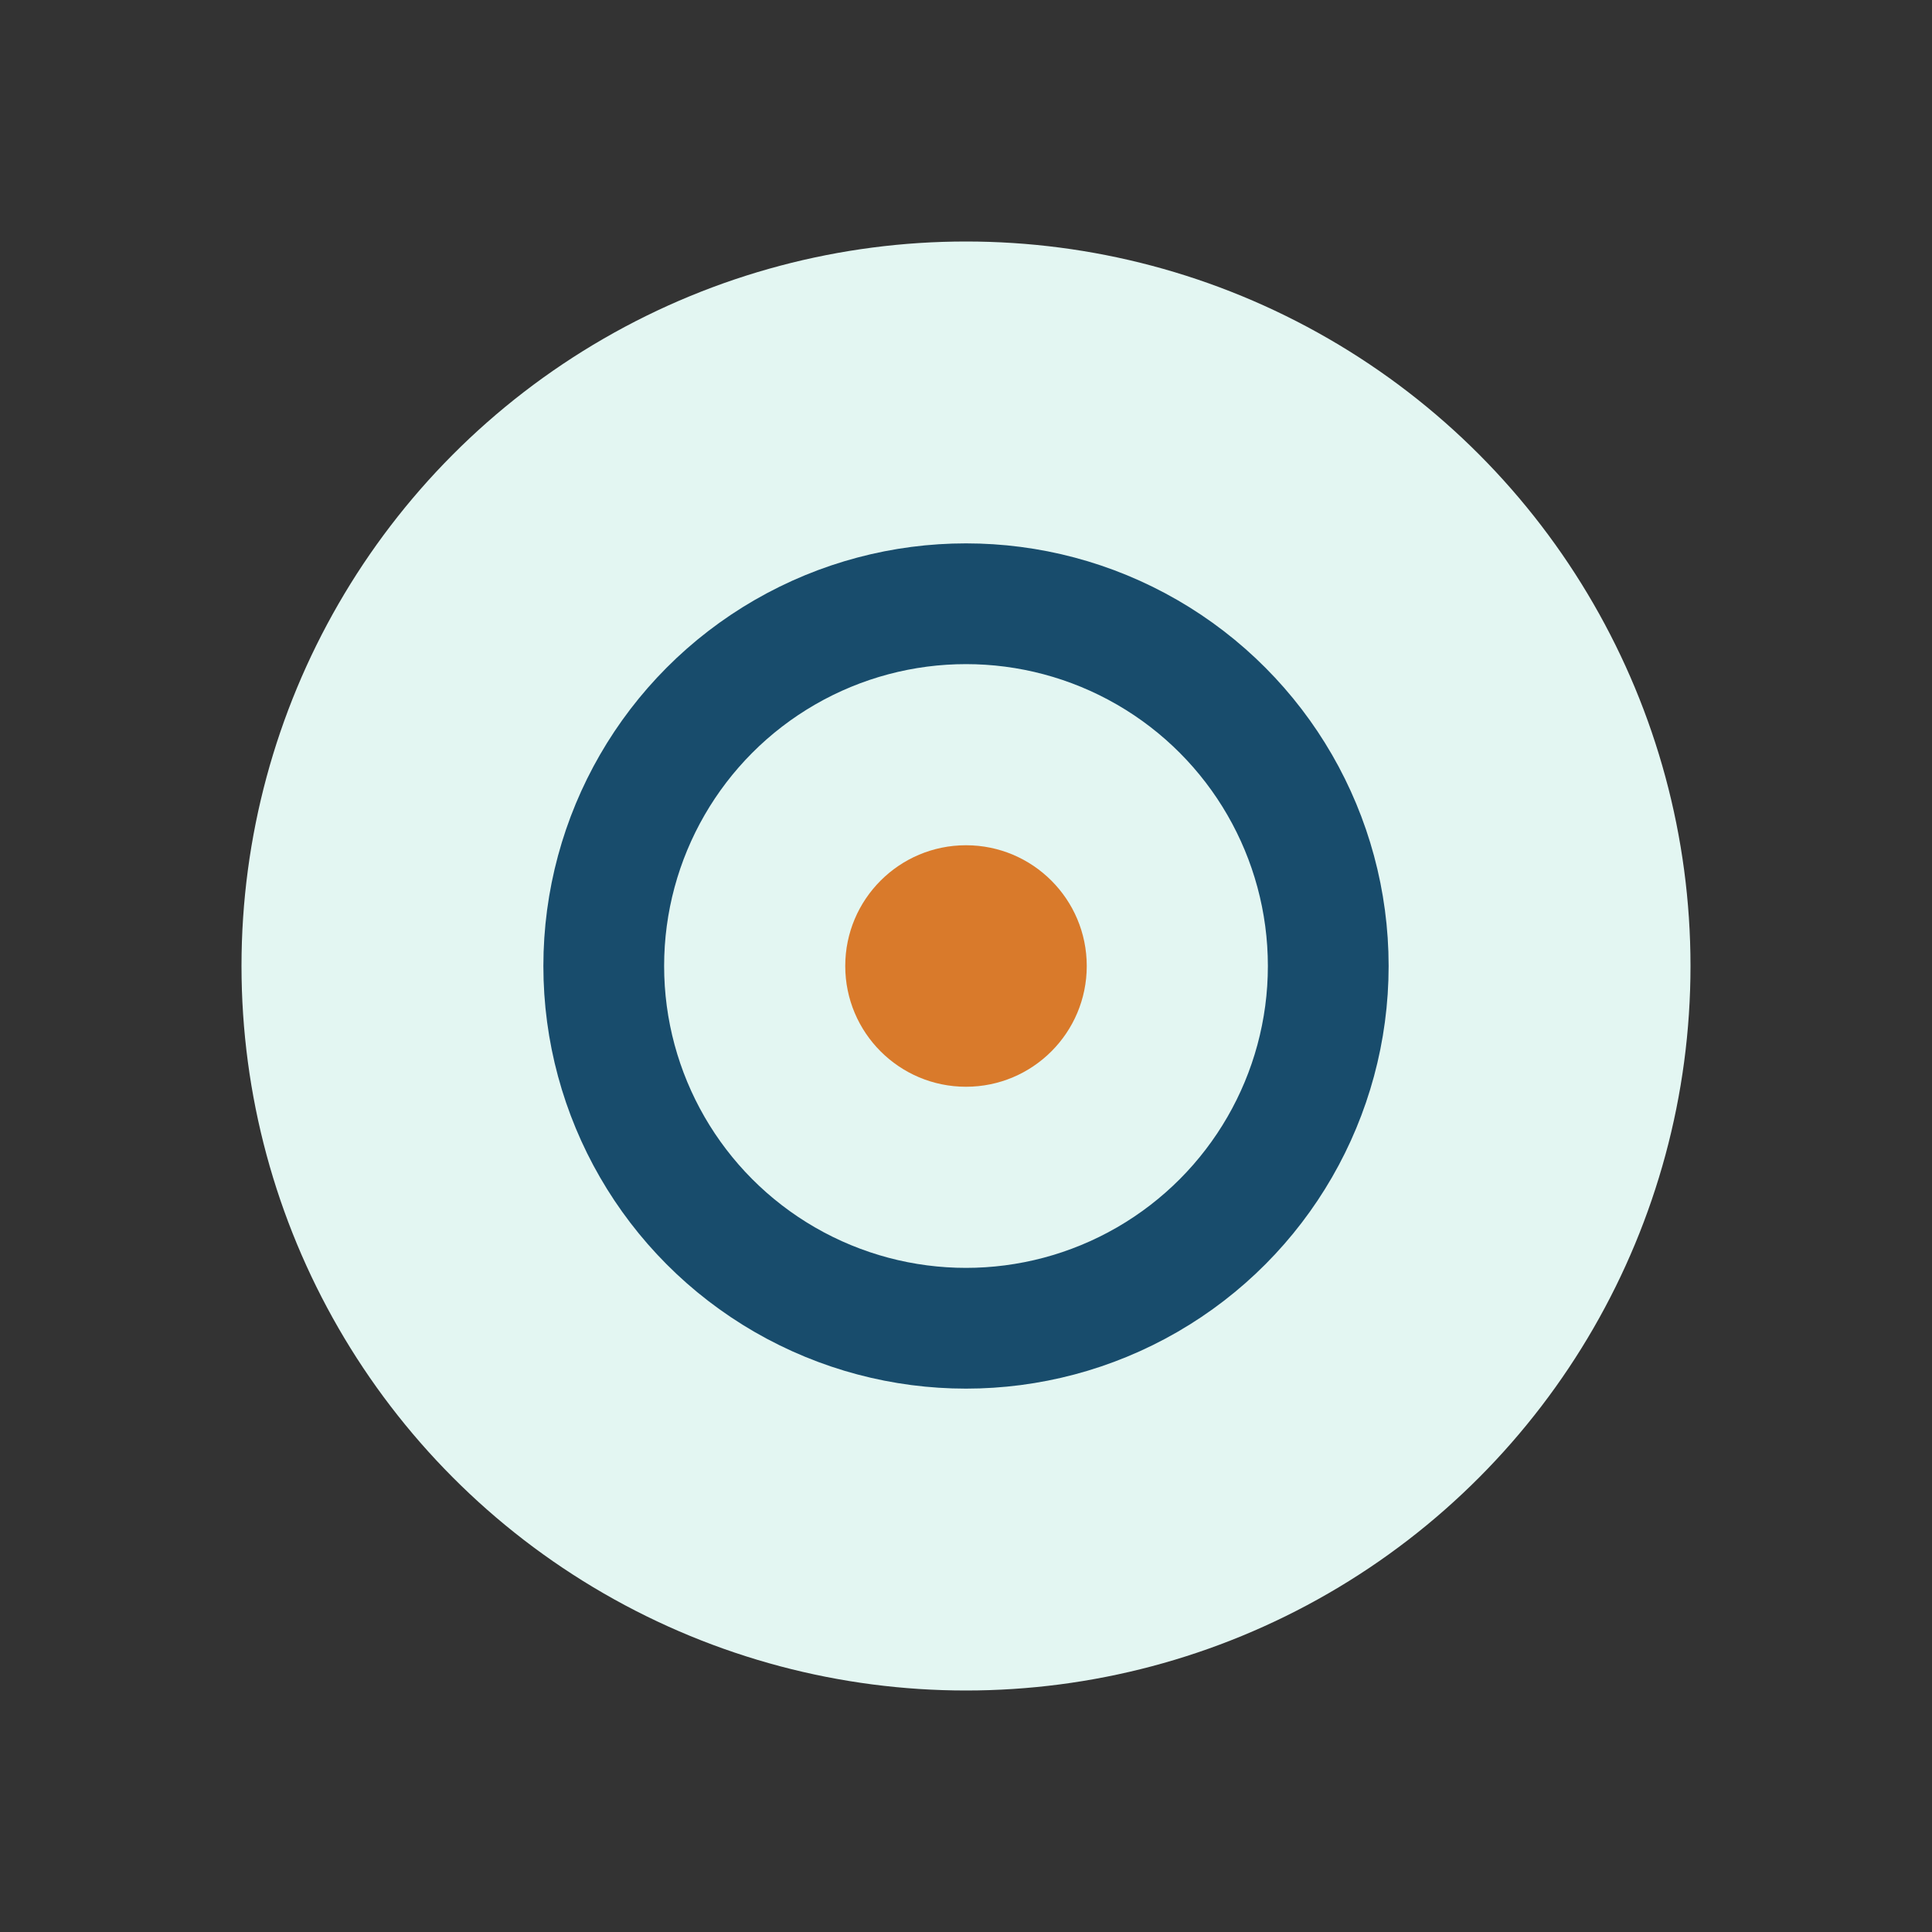 <?xml version="1.0" encoding="UTF-8"?>
<svg xmlns="http://www.w3.org/2000/svg" width="32" height="32" viewBox="0 0 32 32"><rect x="0" y="0" width="32" height="32" fill="#333333" stroke="none"/><circle cx="16" cy="16" r="12" fill="#E3F6F2"/><circle cx="16" cy="16" r="6" fill="none" stroke="#184C6C" stroke-width="2"/><circle cx="16" cy="16" r="2" fill="#D97A2B"/></svg>